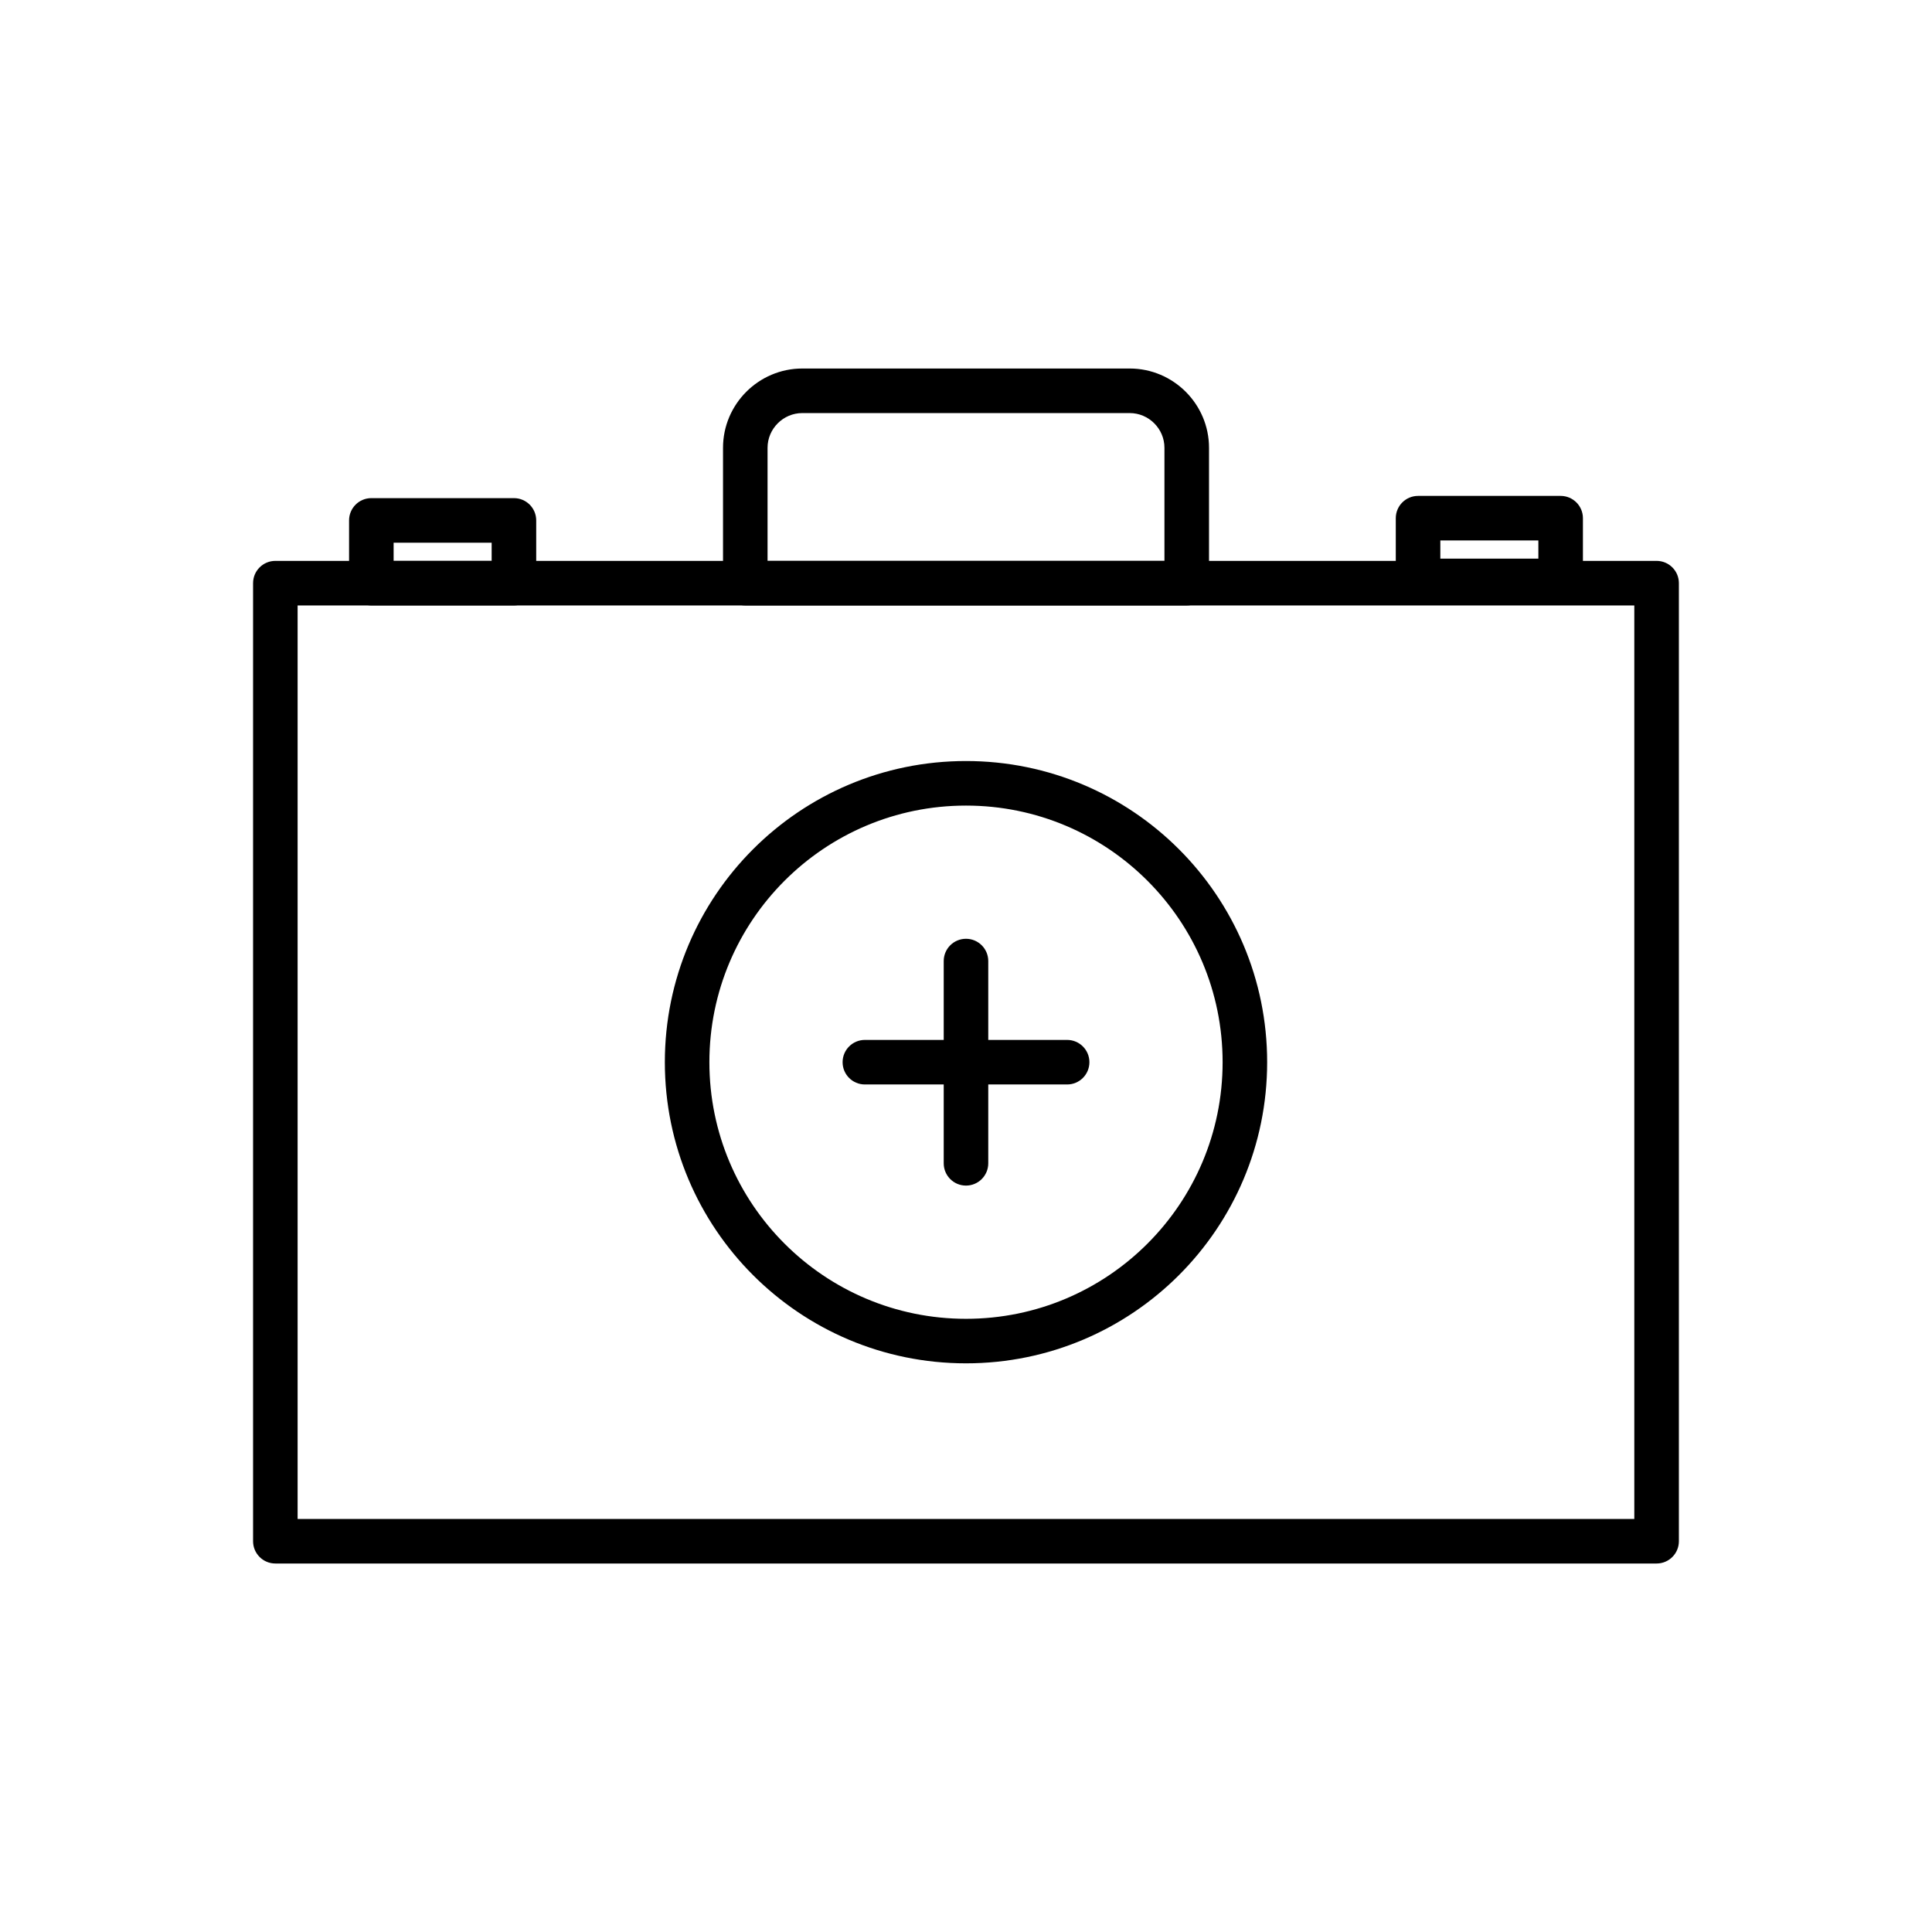 <?xml version="1.0" encoding="UTF-8"?>
<!-- Uploaded to: ICON Repo, www.svgrepo.com, Generator: ICON Repo Mixer Tools -->
<svg fill="#000000" width="800px" height="800px" version="1.1" viewBox="144 144 512 512" xmlns="http://www.w3.org/2000/svg">
 <g>
  <path d="m216.97 292.64h366.05c3.262 0 5.902 2.644 5.902 5.902v253.9c0 3.262-2.644 5.902-5.902 5.902h-366.05c-3.262 0-5.902-2.644-5.902-5.902v-253.9c0-3.262 2.644-5.902 5.902-5.902zm360.14 11.809h-354.24v242.09h354.24z"/>
  <path d="m356.61 241.66h86.781c5.785 0 11.039 2.363 14.844 6.168 3.805 3.805 6.168 9.059 6.168 14.844v35.875c0 3.262-2.644 5.902-5.902 5.902h-116.99c-3.262 0-5.902-2.644-5.902-5.902v-35.875c0-5.785 2.363-11.039 6.168-14.844 3.805-3.805 9.059-6.168 14.844-6.168zm86.781 11.809h-86.781c-2.523 0-4.824 1.035-6.492 2.707-1.672 1.672-2.707 3.969-2.707 6.492v29.973h105.18v-29.973c0-2.523-1.035-4.824-2.707-6.492-1.672-1.672-3.969-2.707-6.492-2.707z"/>
  <path d="m242.41 276.01h37.789c3.262 0 5.902 2.644 5.902 5.902v16.629c0 3.262-2.644 5.902-5.902 5.902h-37.789c-3.262 0-5.902-2.644-5.902-5.902v-16.629c0-3.262 2.644-5.902 5.902-5.902zm31.883 11.809h-25.98v4.82h25.98z"/>
  <path d="m519.8 275.42h37.789c3.262 0 5.902 2.644 5.902 5.902v16.629c0 3.262-2.644 5.902-5.902 5.902h-37.789c-3.262 0-5.902-2.644-5.902-5.902v-16.629c0-3.262 2.644-5.902 5.902-5.902zm31.883 11.809h-25.98v4.82h25.98z"/>
  <path d="m400 345.68c22.039 0 41.992 8.934 56.434 23.375 14.441 14.441 23.375 34.395 23.375 56.434 0 22.039-8.934 41.992-23.375 56.434s-34.395 23.375-56.434 23.375-41.992-8.934-56.434-23.375-23.375-34.395-23.375-56.434c0-22.039 8.934-41.992 23.375-56.434 14.441-14.441 34.395-23.375 56.434-23.375zm48.086 31.727c-12.305-12.305-29.305-19.918-48.086-19.918-18.777 0-35.781 7.609-48.086 19.918-12.305 12.305-19.918 29.305-19.918 48.086 0 18.777 7.609 35.781 19.918 48.086 12.305 12.305 29.305 19.918 48.086 19.918 18.777 0 35.781-7.609 48.086-19.918 12.305-12.305 19.918-29.305 19.918-48.086 0-18.777-7.609-35.781-19.918-48.086z"/>
  <path d="m373.2 419.59c-3.262 0-5.902 2.644-5.902 5.902 0 3.262 2.644 5.902 5.902 5.902h53.602c3.262 0 5.902-2.644 5.902-5.902 0-3.262-2.644-5.902-5.902-5.902z"/>
  <path d="m405.9 398.69c0-3.262-2.644-5.902-5.902-5.902-3.262 0-5.902 2.644-5.902 5.902v53.602c0 3.262 2.644 5.902 5.902 5.902 3.262 0 5.902-2.644 5.902-5.902z"/>
 </g>
</svg>